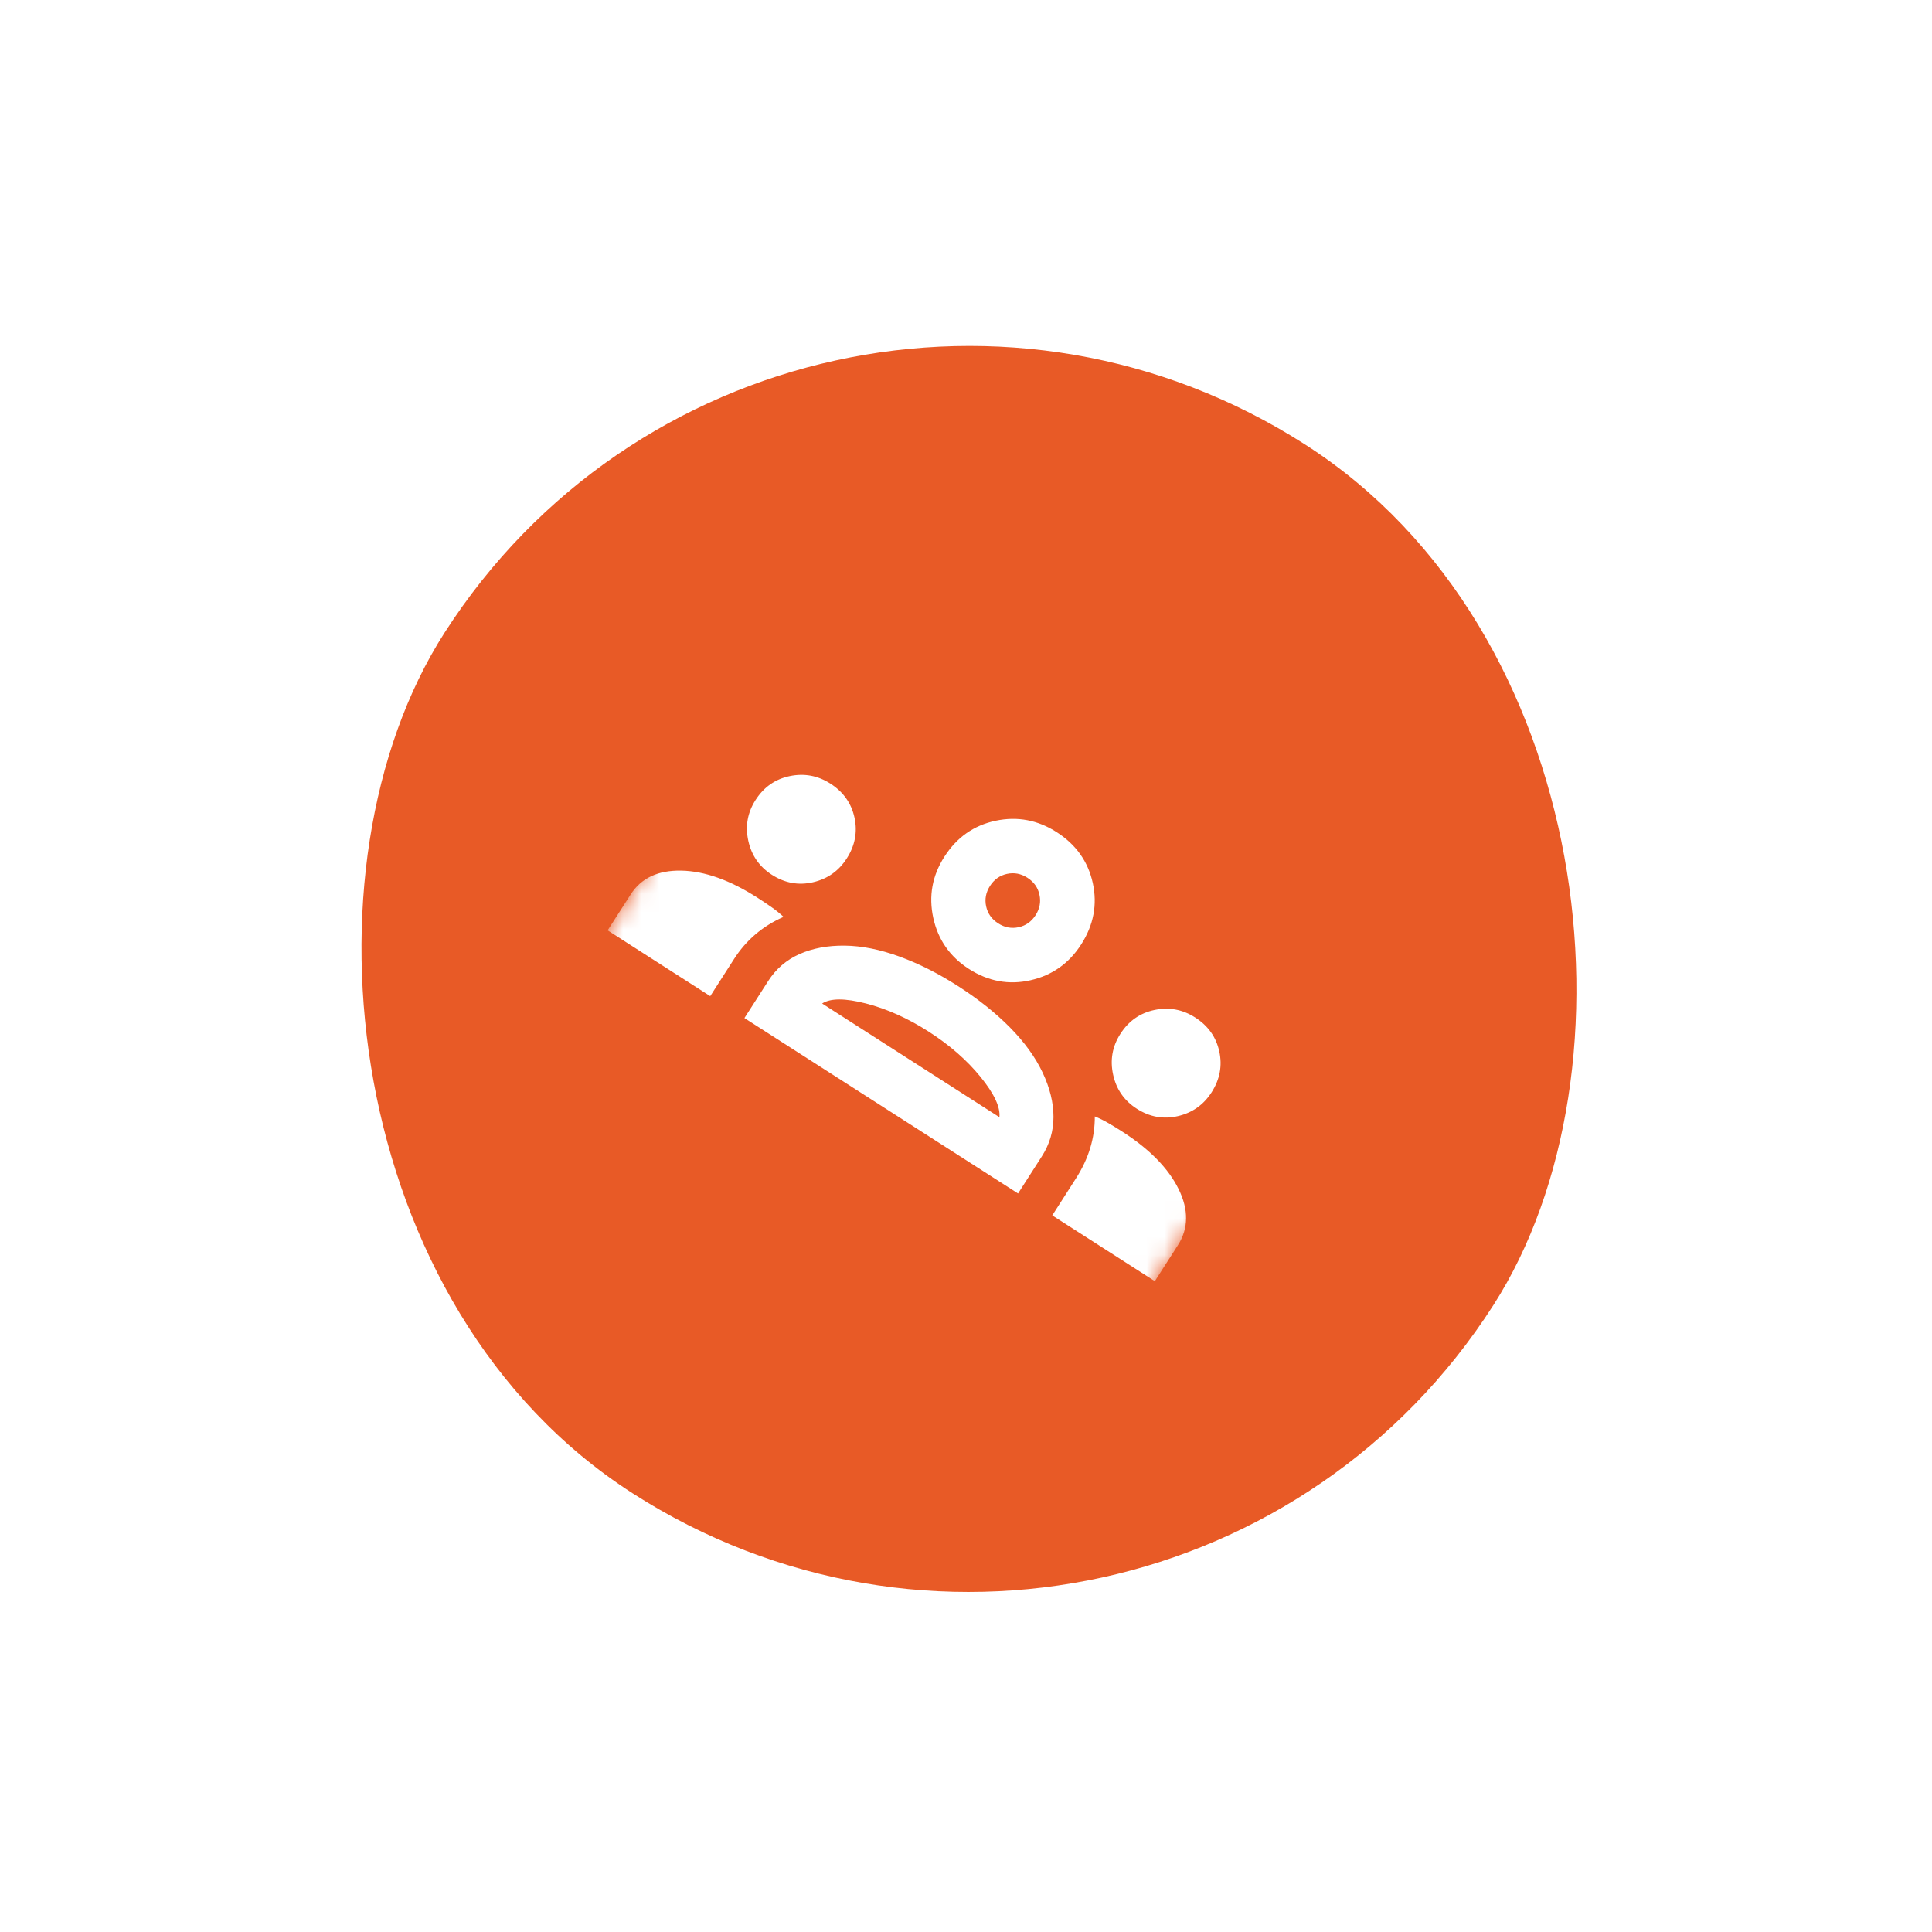 <svg width="107" height="107" viewBox="0 0 107 107" fill="none" xmlns="http://www.w3.org/2000/svg">
<g filter="url(#filter0_d_315_331)">
<rect x="43.239" y="6" width="69" height="69" rx="34.5" transform="rotate(32.663 43.239 6)" fill="#E85A26"/>
<mask id="mask0_315_331" style="mask-type:alpha" maskUnits="userSpaceOnUse" x="28" y="28" width="51" height="51">
<rect x="48.225" y="28.796" width="36" height="36" transform="rotate(32.663 48.225 28.796)" fill="#D9D9D9"/>
</mask>
<g mask="url(#mask0_315_331)">
<path d="M33.653 51.526L34.928 49.537C35.508 48.632 36.443 48.192 37.733 48.218C39.024 48.243 40.426 48.742 41.942 49.713C42.215 49.888 42.475 50.062 42.721 50.235C42.967 50.407 43.192 50.589 43.397 50.779C42.819 51.032 42.301 51.353 41.843 51.743C41.385 52.133 40.988 52.591 40.651 53.117L39.335 55.169L33.653 51.526ZM41.229 56.383L42.545 54.331C42.977 53.658 43.555 53.16 44.281 52.839C45.007 52.517 45.842 52.361 46.785 52.372C47.728 52.383 48.736 52.584 49.807 52.974C50.879 53.364 51.962 53.909 53.056 54.611C54.172 55.326 55.13 56.089 55.932 56.9C56.733 57.711 57.336 58.543 57.74 59.395C58.143 60.248 58.345 61.068 58.345 61.855C58.346 62.642 58.13 63.372 57.698 64.046L56.383 66.098L41.229 56.383ZM58.277 67.312L59.592 65.26C59.943 64.713 60.205 64.153 60.379 63.582C60.552 63.01 60.637 62.426 60.633 61.83C60.892 61.936 61.146 62.061 61.394 62.206C61.643 62.351 61.894 62.504 62.146 62.666C63.662 63.637 64.704 64.699 65.272 65.85C65.841 67.001 65.828 68.04 65.234 68.966L63.959 70.955L58.277 67.312ZM45.532 55.578L55.35 61.872C55.409 61.316 55.061 60.574 54.306 59.644C53.551 58.714 52.594 57.879 51.437 57.136C50.279 56.394 49.121 55.874 47.961 55.576C46.801 55.278 45.991 55.278 45.532 55.578ZM42.751 48.45C42.057 48.005 41.621 47.376 41.443 46.565C41.266 45.753 41.4 45 41.845 44.306C42.304 43.59 42.936 43.149 43.74 42.982C44.545 42.815 45.295 42.954 45.99 43.399C46.705 43.858 47.15 44.484 47.324 45.279C47.497 46.073 47.355 46.828 46.896 47.544C46.451 48.238 45.828 48.678 45.026 48.862C44.225 49.046 43.467 48.909 42.751 48.45ZM62.956 61.403C62.261 60.958 61.825 60.329 61.648 59.518C61.47 58.706 61.604 57.953 62.05 57.258C62.508 56.543 63.14 56.102 63.945 55.934C64.75 55.767 65.5 55.907 66.194 56.352C66.91 56.811 67.354 57.437 67.528 58.232C67.702 59.026 67.559 59.781 67.101 60.497C66.655 61.191 66.032 61.63 65.231 61.815C64.43 61.999 63.672 61.862 62.956 61.403ZM53.663 53.664C52.611 52.989 51.953 52.047 51.688 50.839C51.424 49.63 51.629 48.499 52.304 47.447C52.992 46.373 53.937 45.71 55.139 45.456C56.341 45.202 57.468 45.413 58.521 46.087C59.594 46.775 60.261 47.715 60.522 48.907C60.782 50.098 60.568 51.231 59.88 52.304C59.206 53.356 58.269 54.018 57.071 54.289C55.873 54.56 54.737 54.352 53.663 53.664ZM55.282 51.138C55.64 51.368 56.018 51.439 56.415 51.352C56.812 51.265 57.125 51.043 57.355 50.685C57.584 50.327 57.655 49.95 57.568 49.553C57.482 49.155 57.259 48.842 56.901 48.613C56.544 48.383 56.166 48.312 55.769 48.399C55.372 48.486 55.059 48.708 54.829 49.066C54.6 49.424 54.529 49.801 54.615 50.198C54.702 50.596 54.925 50.909 55.282 51.138Z" fill="white"/>
</g>
</g>
<defs>
<filter id="filter0_d_315_331" x="-12.8" y="-12.8" width="132.927" height="132.928" filterUnits="userSpaceOnUse" color-interpolation-filters="sRGB">
<feFlood flood-opacity="0" result="BackgroundImageFix"/>
<feColorMatrix in="SourceAlpha" type="matrix" values="0 0 0 0 0 0 0 0 0 0 0 0 0 0 0 0 0 0 127 0" result="hardAlpha"/>
<feOffset/>
<feGaussianBlur stdDeviation="9.4"/>
<feComposite in2="hardAlpha" operator="out"/>
<feColorMatrix type="matrix" values="0 0 0 0 0 0 0 0 0 0 0 0 0 0 0 0 0 0 0.09 0"/>
<feBlend mode="normal" in2="BackgroundImageFix" result="effect1_dropShadow_315_331"/>
<feBlend mode="normal" in="SourceGraphic" in2="effect1_dropShadow_315_331" result="shape"/>
</filter>
</defs>
</svg>
